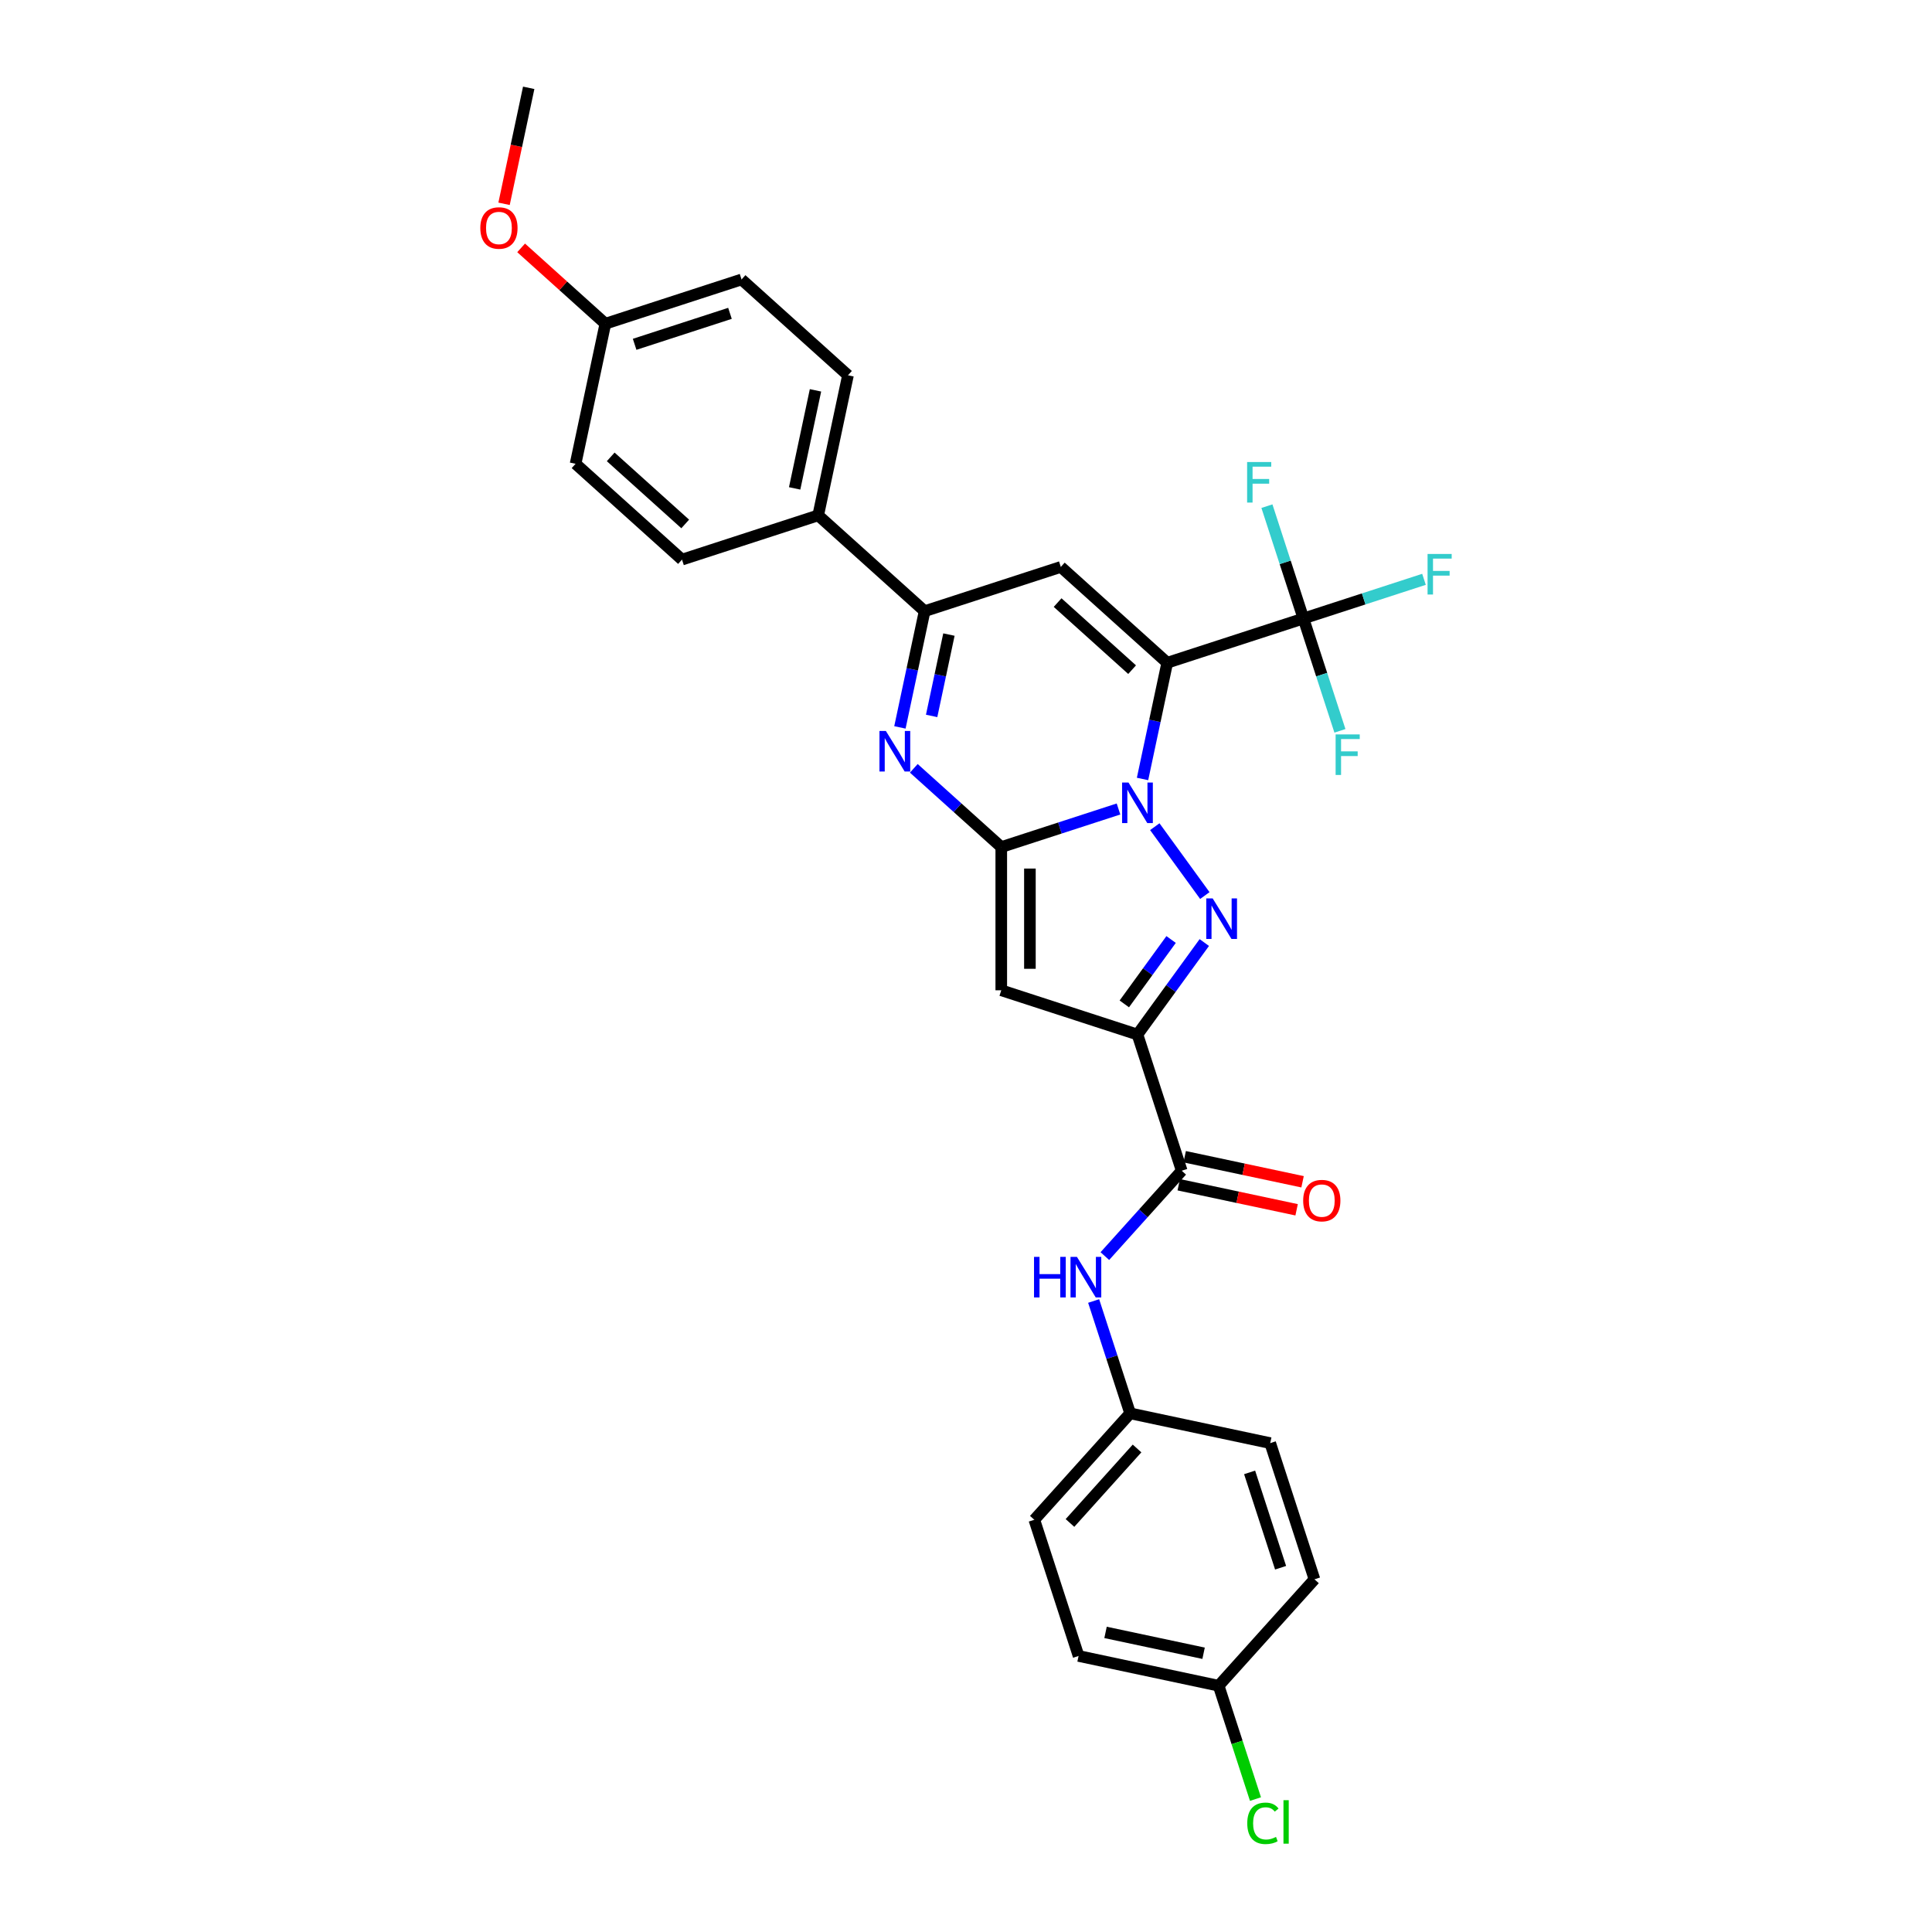 <?xml version='1.0' encoding='iso-8859-1'?>
<svg version='1.1' baseProfile='full'
              xmlns='http://www.w3.org/2000/svg'
                      xmlns:rdkit='http://www.rdkit.org/xml'
                      xmlns:xlink='http://www.w3.org/1999/xlink'
                  xml:space='preserve'
width='1000px' height='1000px' viewBox='0 0 1000 1000'>
<!-- END OF HEADER -->
<rect style='opacity:1.0;fill:#FFFFFF;stroke:none' width='1000' height='1000' x='0' y='0'> </rect>
<path class='bond-0' d='M 591.373,403.192 L 597.766,373.115' style='fill:none;fill-rule:evenodd;stroke:#0000FF;stroke-width:6px;stroke-linecap:butt;stroke-linejoin:miter;stroke-opacity:1' />
<path class='bond-0' d='M 597.766,373.115 L 604.159,343.038' style='fill:none;fill-rule:evenodd;stroke:#000000;stroke-width:6px;stroke-linecap:butt;stroke-linejoin:miter;stroke-opacity:1' />
<path class='bond-1' d='M 578.934,418.729 L 548.594,428.587' style='fill:none;fill-rule:evenodd;stroke:#0000FF;stroke-width:6px;stroke-linecap:butt;stroke-linejoin:miter;stroke-opacity:1' />
<path class='bond-1' d='M 548.594,428.587 L 518.254,438.446' style='fill:none;fill-rule:evenodd;stroke:#000000;stroke-width:6px;stroke-linecap:butt;stroke-linejoin:miter;stroke-opacity:1' />
<path class='bond-2' d='M 597.72,427.889 L 623.621,463.539' style='fill:none;fill-rule:evenodd;stroke:#0000FF;stroke-width:6px;stroke-linecap:butt;stroke-linejoin:miter;stroke-opacity:1' />
<path class='bond-6' d='M 604.159,343.038 L 549.075,293.441' style='fill:none;fill-rule:evenodd;stroke:#000000;stroke-width:6px;stroke-linecap:butt;stroke-linejoin:miter;stroke-opacity:1' />
<path class='bond-6' d='M 585.977,346.615 L 547.418,311.897' style='fill:none;fill-rule:evenodd;stroke:#000000;stroke-width:6px;stroke-linecap:butt;stroke-linejoin:miter;stroke-opacity:1' />
<path class='bond-7' d='M 604.159,343.038 L 674.653,320.133' style='fill:none;fill-rule:evenodd;stroke:#000000;stroke-width:6px;stroke-linecap:butt;stroke-linejoin:miter;stroke-opacity:1' />
<path class='bond-4' d='M 518.254,438.446 L 518.254,512.568' style='fill:none;fill-rule:evenodd;stroke:#000000;stroke-width:6px;stroke-linecap:butt;stroke-linejoin:miter;stroke-opacity:1' />
<path class='bond-4' d='M 533.078,449.564 L 533.078,501.449' style='fill:none;fill-rule:evenodd;stroke:#000000;stroke-width:6px;stroke-linecap:butt;stroke-linejoin:miter;stroke-opacity:1' />
<path class='bond-5' d='M 518.254,438.446 L 495.619,418.065' style='fill:none;fill-rule:evenodd;stroke:#000000;stroke-width:6px;stroke-linecap:butt;stroke-linejoin:miter;stroke-opacity:1' />
<path class='bond-5' d='M 495.619,418.065 L 472.984,397.685' style='fill:none;fill-rule:evenodd;stroke:#0000FF;stroke-width:6px;stroke-linecap:butt;stroke-linejoin:miter;stroke-opacity:1' />
<path class='bond-3' d='M 623.344,487.855 L 606.046,511.664' style='fill:none;fill-rule:evenodd;stroke:#0000FF;stroke-width:6px;stroke-linecap:butt;stroke-linejoin:miter;stroke-opacity:1' />
<path class='bond-3' d='M 606.046,511.664 L 588.748,535.472' style='fill:none;fill-rule:evenodd;stroke:#000000;stroke-width:6px;stroke-linecap:butt;stroke-linejoin:miter;stroke-opacity:1' />
<path class='bond-3' d='M 606.161,486.284 L 594.053,502.95' style='fill:none;fill-rule:evenodd;stroke:#0000FF;stroke-width:6px;stroke-linecap:butt;stroke-linejoin:miter;stroke-opacity:1' />
<path class='bond-3' d='M 594.053,502.95 L 581.944,519.616' style='fill:none;fill-rule:evenodd;stroke:#000000;stroke-width:6px;stroke-linecap:butt;stroke-linejoin:miter;stroke-opacity:1' />
<path class='bond-9' d='M 588.748,535.472 L 611.653,605.967' style='fill:none;fill-rule:evenodd;stroke:#000000;stroke-width:6px;stroke-linecap:butt;stroke-linejoin:miter;stroke-opacity:1' />
<path class='bond-30' d='M 588.748,535.472 L 518.254,512.568' style='fill:none;fill-rule:evenodd;stroke:#000000;stroke-width:6px;stroke-linecap:butt;stroke-linejoin:miter;stroke-opacity:1' />
<path class='bond-8' d='M 465.795,376.5 L 472.188,346.423' style='fill:none;fill-rule:evenodd;stroke:#0000FF;stroke-width:6px;stroke-linecap:butt;stroke-linejoin:miter;stroke-opacity:1' />
<path class='bond-8' d='M 472.188,346.423 L 478.581,316.346' style='fill:none;fill-rule:evenodd;stroke:#000000;stroke-width:6px;stroke-linecap:butt;stroke-linejoin:miter;stroke-opacity:1' />
<path class='bond-8' d='M 482.213,370.559 L 486.689,349.505' style='fill:none;fill-rule:evenodd;stroke:#0000FF;stroke-width:6px;stroke-linecap:butt;stroke-linejoin:miter;stroke-opacity:1' />
<path class='bond-8' d='M 486.689,349.505 L 491.164,328.451' style='fill:none;fill-rule:evenodd;stroke:#000000;stroke-width:6px;stroke-linecap:butt;stroke-linejoin:miter;stroke-opacity:1' />
<path class='bond-31' d='M 549.075,293.441 L 478.581,316.346' style='fill:none;fill-rule:evenodd;stroke:#000000;stroke-width:6px;stroke-linecap:butt;stroke-linejoin:miter;stroke-opacity:1' />
<path class='bond-13' d='M 674.653,320.133 L 705.853,309.996' style='fill:none;fill-rule:evenodd;stroke:#000000;stroke-width:6px;stroke-linecap:butt;stroke-linejoin:miter;stroke-opacity:1' />
<path class='bond-13' d='M 705.853,309.996 L 737.053,299.858' style='fill:none;fill-rule:evenodd;stroke:#33CCCC;stroke-width:6px;stroke-linecap:butt;stroke-linejoin:miter;stroke-opacity:1' />
<path class='bond-14' d='M 674.653,320.133 L 665.207,291.061' style='fill:none;fill-rule:evenodd;stroke:#000000;stroke-width:6px;stroke-linecap:butt;stroke-linejoin:miter;stroke-opacity:1' />
<path class='bond-14' d='M 665.207,291.061 L 655.76,261.988' style='fill:none;fill-rule:evenodd;stroke:#33CCCC;stroke-width:6px;stroke-linecap:butt;stroke-linejoin:miter;stroke-opacity:1' />
<path class='bond-15' d='M 674.653,320.133 L 684.099,349.206' style='fill:none;fill-rule:evenodd;stroke:#000000;stroke-width:6px;stroke-linecap:butt;stroke-linejoin:miter;stroke-opacity:1' />
<path class='bond-15' d='M 684.099,349.206 L 693.546,378.279' style='fill:none;fill-rule:evenodd;stroke:#33CCCC;stroke-width:6px;stroke-linecap:butt;stroke-linejoin:miter;stroke-opacity:1' />
<path class='bond-11' d='M 478.581,316.346 L 423.498,266.749' style='fill:none;fill-rule:evenodd;stroke:#000000;stroke-width:6px;stroke-linecap:butt;stroke-linejoin:miter;stroke-opacity:1' />
<path class='bond-10' d='M 611.653,605.967 L 591.761,628.059' style='fill:none;fill-rule:evenodd;stroke:#000000;stroke-width:6px;stroke-linecap:butt;stroke-linejoin:miter;stroke-opacity:1' />
<path class='bond-10' d='M 591.761,628.059 L 571.869,650.151' style='fill:none;fill-rule:evenodd;stroke:#0000FF;stroke-width:6px;stroke-linecap:butt;stroke-linejoin:miter;stroke-opacity:1' />
<path class='bond-12' d='M 610.112,613.217 L 640.618,619.701' style='fill:none;fill-rule:evenodd;stroke:#000000;stroke-width:6px;stroke-linecap:butt;stroke-linejoin:miter;stroke-opacity:1' />
<path class='bond-12' d='M 640.618,619.701 L 671.125,626.186' style='fill:none;fill-rule:evenodd;stroke:#FF0000;stroke-width:6px;stroke-linecap:butt;stroke-linejoin:miter;stroke-opacity:1' />
<path class='bond-12' d='M 613.194,598.716 L 643.701,605.201' style='fill:none;fill-rule:evenodd;stroke:#000000;stroke-width:6px;stroke-linecap:butt;stroke-linejoin:miter;stroke-opacity:1' />
<path class='bond-12' d='M 643.701,605.201 L 674.207,611.685' style='fill:none;fill-rule:evenodd;stroke:#FF0000;stroke-width:6px;stroke-linecap:butt;stroke-linejoin:miter;stroke-opacity:1' />
<path class='bond-18' d='M 566.068,673.399 L 575.514,702.472' style='fill:none;fill-rule:evenodd;stroke:#0000FF;stroke-width:6px;stroke-linecap:butt;stroke-linejoin:miter;stroke-opacity:1' />
<path class='bond-18' d='M 575.514,702.472 L 584.961,731.544' style='fill:none;fill-rule:evenodd;stroke:#000000;stroke-width:6px;stroke-linecap:butt;stroke-linejoin:miter;stroke-opacity:1' />
<path class='bond-16' d='M 423.498,266.749 L 438.909,194.246' style='fill:none;fill-rule:evenodd;stroke:#000000;stroke-width:6px;stroke-linecap:butt;stroke-linejoin:miter;stroke-opacity:1' />
<path class='bond-16' d='M 411.309,252.791 L 422.097,202.04' style='fill:none;fill-rule:evenodd;stroke:#000000;stroke-width:6px;stroke-linecap:butt;stroke-linejoin:miter;stroke-opacity:1' />
<path class='bond-17' d='M 423.498,266.749 L 353.004,289.654' style='fill:none;fill-rule:evenodd;stroke:#000000;stroke-width:6px;stroke-linecap:butt;stroke-linejoin:miter;stroke-opacity:1' />
<path class='bond-21' d='M 438.909,194.246 L 383.825,144.649' style='fill:none;fill-rule:evenodd;stroke:#000000;stroke-width:6px;stroke-linecap:butt;stroke-linejoin:miter;stroke-opacity:1' />
<path class='bond-22' d='M 353.004,289.654 L 297.92,240.056' style='fill:none;fill-rule:evenodd;stroke:#000000;stroke-width:6px;stroke-linecap:butt;stroke-linejoin:miter;stroke-opacity:1' />
<path class='bond-22' d='M 354.661,271.197 L 316.102,236.479' style='fill:none;fill-rule:evenodd;stroke:#000000;stroke-width:6px;stroke-linecap:butt;stroke-linejoin:miter;stroke-opacity:1' />
<path class='bond-24' d='M 584.961,731.544 L 657.463,746.955' style='fill:none;fill-rule:evenodd;stroke:#000000;stroke-width:6px;stroke-linecap:butt;stroke-linejoin:miter;stroke-opacity:1' />
<path class='bond-25' d='M 584.961,731.544 L 535.363,786.628' style='fill:none;fill-rule:evenodd;stroke:#000000;stroke-width:6px;stroke-linecap:butt;stroke-linejoin:miter;stroke-opacity:1' />
<path class='bond-25' d='M 588.538,749.726 L 553.819,788.285' style='fill:none;fill-rule:evenodd;stroke:#000000;stroke-width:6px;stroke-linecap:butt;stroke-linejoin:miter;stroke-opacity:1' />
<path class='bond-19' d='M 630.77,872.533 L 558.268,857.122' style='fill:none;fill-rule:evenodd;stroke:#000000;stroke-width:6px;stroke-linecap:butt;stroke-linejoin:miter;stroke-opacity:1' />
<path class='bond-19' d='M 622.977,855.721 L 572.226,844.933' style='fill:none;fill-rule:evenodd;stroke:#000000;stroke-width:6px;stroke-linecap:butt;stroke-linejoin:miter;stroke-opacity:1' />
<path class='bond-23' d='M 630.77,872.533 L 640.301,901.865' style='fill:none;fill-rule:evenodd;stroke:#000000;stroke-width:6px;stroke-linecap:butt;stroke-linejoin:miter;stroke-opacity:1' />
<path class='bond-23' d='M 640.301,901.865 L 649.832,931.197' style='fill:none;fill-rule:evenodd;stroke:#00CC00;stroke-width:6px;stroke-linecap:butt;stroke-linejoin:miter;stroke-opacity:1' />
<path class='bond-33' d='M 630.77,872.533 L 680.368,817.449' style='fill:none;fill-rule:evenodd;stroke:#000000;stroke-width:6px;stroke-linecap:butt;stroke-linejoin:miter;stroke-opacity:1' />
<path class='bond-20' d='M 313.331,167.554 L 297.92,240.056' style='fill:none;fill-rule:evenodd;stroke:#000000;stroke-width:6px;stroke-linecap:butt;stroke-linejoin:miter;stroke-opacity:1' />
<path class='bond-28' d='M 313.331,167.554 L 291.534,147.928' style='fill:none;fill-rule:evenodd;stroke:#000000;stroke-width:6px;stroke-linecap:butt;stroke-linejoin:miter;stroke-opacity:1' />
<path class='bond-28' d='M 291.534,147.928 L 269.737,128.301' style='fill:none;fill-rule:evenodd;stroke:#FF0000;stroke-width:6px;stroke-linecap:butt;stroke-linejoin:miter;stroke-opacity:1' />
<path class='bond-32' d='M 313.331,167.554 L 383.825,144.649' style='fill:none;fill-rule:evenodd;stroke:#000000;stroke-width:6px;stroke-linecap:butt;stroke-linejoin:miter;stroke-opacity:1' />
<path class='bond-32' d='M 328.486,178.217 L 377.832,162.184' style='fill:none;fill-rule:evenodd;stroke:#000000;stroke-width:6px;stroke-linecap:butt;stroke-linejoin:miter;stroke-opacity:1' />
<path class='bond-26' d='M 657.463,746.955 L 680.368,817.449' style='fill:none;fill-rule:evenodd;stroke:#000000;stroke-width:6px;stroke-linecap:butt;stroke-linejoin:miter;stroke-opacity:1' />
<path class='bond-26' d='M 646.8,762.11 L 662.833,811.456' style='fill:none;fill-rule:evenodd;stroke:#000000;stroke-width:6px;stroke-linecap:butt;stroke-linejoin:miter;stroke-opacity:1' />
<path class='bond-27' d='M 535.363,786.628 L 558.268,857.122' style='fill:none;fill-rule:evenodd;stroke:#000000;stroke-width:6px;stroke-linecap:butt;stroke-linejoin:miter;stroke-opacity:1' />
<path class='bond-29' d='M 260.898,105.489 L 267.278,75.472' style='fill:none;fill-rule:evenodd;stroke:#FF0000;stroke-width:6px;stroke-linecap:butt;stroke-linejoin:miter;stroke-opacity:1' />
<path class='bond-29' d='M 267.278,75.472 L 273.658,45.455' style='fill:none;fill-rule:evenodd;stroke:#000000;stroke-width:6px;stroke-linecap:butt;stroke-linejoin:miter;stroke-opacity:1' />
<path  class='atom-0' d='M 584.108 405.045
L 590.986 416.163
Q 591.668 417.26, 592.765 419.247
Q 593.862 421.233, 593.922 421.352
L 593.922 405.045
L 596.709 405.045
L 596.709 426.036
L 593.833 426.036
L 586.45 413.88
Q 585.59 412.457, 584.671 410.826
Q 583.782 409.196, 583.515 408.692
L 583.515 426.036
L 580.787 426.036
L 580.787 405.045
L 584.108 405.045
' fill='#0000FF'/>
<path  class='atom-3' d='M 627.676 465.011
L 634.554 476.129
Q 635.236 477.226, 636.333 479.213
Q 637.43 481.199, 637.489 481.318
L 637.489 465.011
L 640.276 465.011
L 640.276 486.002
L 637.4 486.002
L 630.018 473.846
Q 629.158 472.423, 628.239 470.792
Q 627.35 469.162, 627.083 468.658
L 627.083 486.002
L 624.355 486.002
L 624.355 465.011
L 627.676 465.011
' fill='#0000FF'/>
<path  class='atom-6' d='M 458.53 378.353
L 465.409 389.471
Q 466.091 390.568, 467.188 392.554
Q 468.285 394.541, 468.344 394.659
L 468.344 378.353
L 471.131 378.353
L 471.131 399.344
L 468.255 399.344
L 460.873 387.188
Q 460.013 385.765, 459.094 384.134
Q 458.204 382.503, 457.937 381.999
L 457.937 399.344
L 455.21 399.344
L 455.21 378.353
L 458.53 378.353
' fill='#0000FF'/>
<path  class='atom-11' d='M 535.209 650.554
L 538.055 650.554
L 538.055 659.479
L 548.788 659.479
L 548.788 650.554
L 551.634 650.554
L 551.634 671.546
L 548.788 671.546
L 548.788 661.851
L 538.055 661.851
L 538.055 671.546
L 535.209 671.546
L 535.209 650.554
' fill='#0000FF'/>
<path  class='atom-11' d='M 557.416 650.554
L 564.294 661.673
Q 564.976 662.77, 566.073 664.756
Q 567.17 666.743, 567.229 666.861
L 567.229 650.554
L 570.016 650.554
L 570.016 671.546
L 567.14 671.546
L 559.758 659.39
Q 558.898 657.967, 557.979 656.336
Q 557.089 654.705, 556.823 654.201
L 556.823 671.546
L 554.095 671.546
L 554.095 650.554
L 557.416 650.554
' fill='#0000FF'/>
<path  class='atom-13' d='M 674.519 621.437
Q 674.519 616.397, 677.01 613.58
Q 679.5 610.763, 684.155 610.763
Q 688.81 610.763, 691.3 613.58
Q 693.791 616.397, 693.791 621.437
Q 693.791 626.536, 691.271 629.442
Q 688.751 632.318, 684.155 632.318
Q 679.53 632.318, 677.01 629.442
Q 674.519 626.566, 674.519 621.437
M 684.155 629.946
Q 687.357 629.946, 689.077 627.811
Q 690.826 625.647, 690.826 621.437
Q 690.826 617.316, 689.077 615.24
Q 687.357 613.135, 684.155 613.135
Q 680.953 613.135, 679.204 615.211
Q 677.484 617.286, 677.484 621.437
Q 677.484 625.677, 679.204 627.811
Q 680.953 629.946, 684.155 629.946
' fill='#FF0000'/>
<path  class='atom-14' d='M 738.906 286.733
L 751.388 286.733
L 751.388 289.134
L 741.723 289.134
L 741.723 295.509
L 750.321 295.509
L 750.321 297.94
L 741.723 297.94
L 741.723 307.724
L 738.906 307.724
L 738.906 286.733
' fill='#33CCCC'/>
<path  class='atom-15' d='M 645.507 239.143
L 657.989 239.143
L 657.989 241.545
L 648.324 241.545
L 648.324 247.92
L 656.922 247.92
L 656.922 250.351
L 648.324 250.351
L 648.324 260.135
L 645.507 260.135
L 645.507 239.143
' fill='#33CCCC'/>
<path  class='atom-16' d='M 691.317 380.132
L 703.799 380.132
L 703.799 382.533
L 694.133 382.533
L 694.133 388.908
L 702.732 388.908
L 702.732 391.339
L 694.133 391.339
L 694.133 401.123
L 691.317 401.123
L 691.317 380.132
' fill='#33CCCC'/>
<path  class='atom-24' d='M 645.581 943.753
Q 645.581 938.535, 648.012 935.807
Q 650.473 933.05, 655.128 933.05
Q 659.457 933.05, 661.77 936.104
L 659.813 937.705
Q 658.123 935.481, 655.128 935.481
Q 651.956 935.481, 650.266 937.616
Q 648.605 939.721, 648.605 943.753
Q 648.605 947.904, 650.325 950.039
Q 652.074 952.174, 655.454 952.174
Q 657.767 952.174, 660.465 950.78
L 661.295 953.004
Q 660.198 953.715, 658.538 954.13
Q 656.877 954.545, 655.039 954.545
Q 650.473 954.545, 648.012 951.758
Q 645.581 948.971, 645.581 943.753
' fill='#00CC00'/>
<path  class='atom-24' d='M 664.319 931.775
L 667.047 931.775
L 667.047 954.279
L 664.319 954.279
L 664.319 931.775
' fill='#00CC00'/>
<path  class='atom-29' d='M 248.612 118.016
Q 248.612 112.976, 251.102 110.159
Q 253.593 107.343, 258.248 107.343
Q 262.903 107.343, 265.393 110.159
Q 267.883 112.976, 267.883 118.016
Q 267.883 123.116, 265.363 126.021
Q 262.843 128.897, 258.248 128.897
Q 253.622 128.897, 251.102 126.021
Q 248.612 123.145, 248.612 118.016
M 258.248 126.525
Q 261.45 126.525, 263.169 124.391
Q 264.919 122.226, 264.919 118.016
Q 264.919 113.895, 263.169 111.819
Q 261.45 109.714, 258.248 109.714
Q 255.046 109.714, 253.296 111.79
Q 251.577 113.865, 251.577 118.016
Q 251.577 122.256, 253.296 124.391
Q 255.046 126.525, 258.248 126.525
' fill='#FF0000'/>
</svg>
